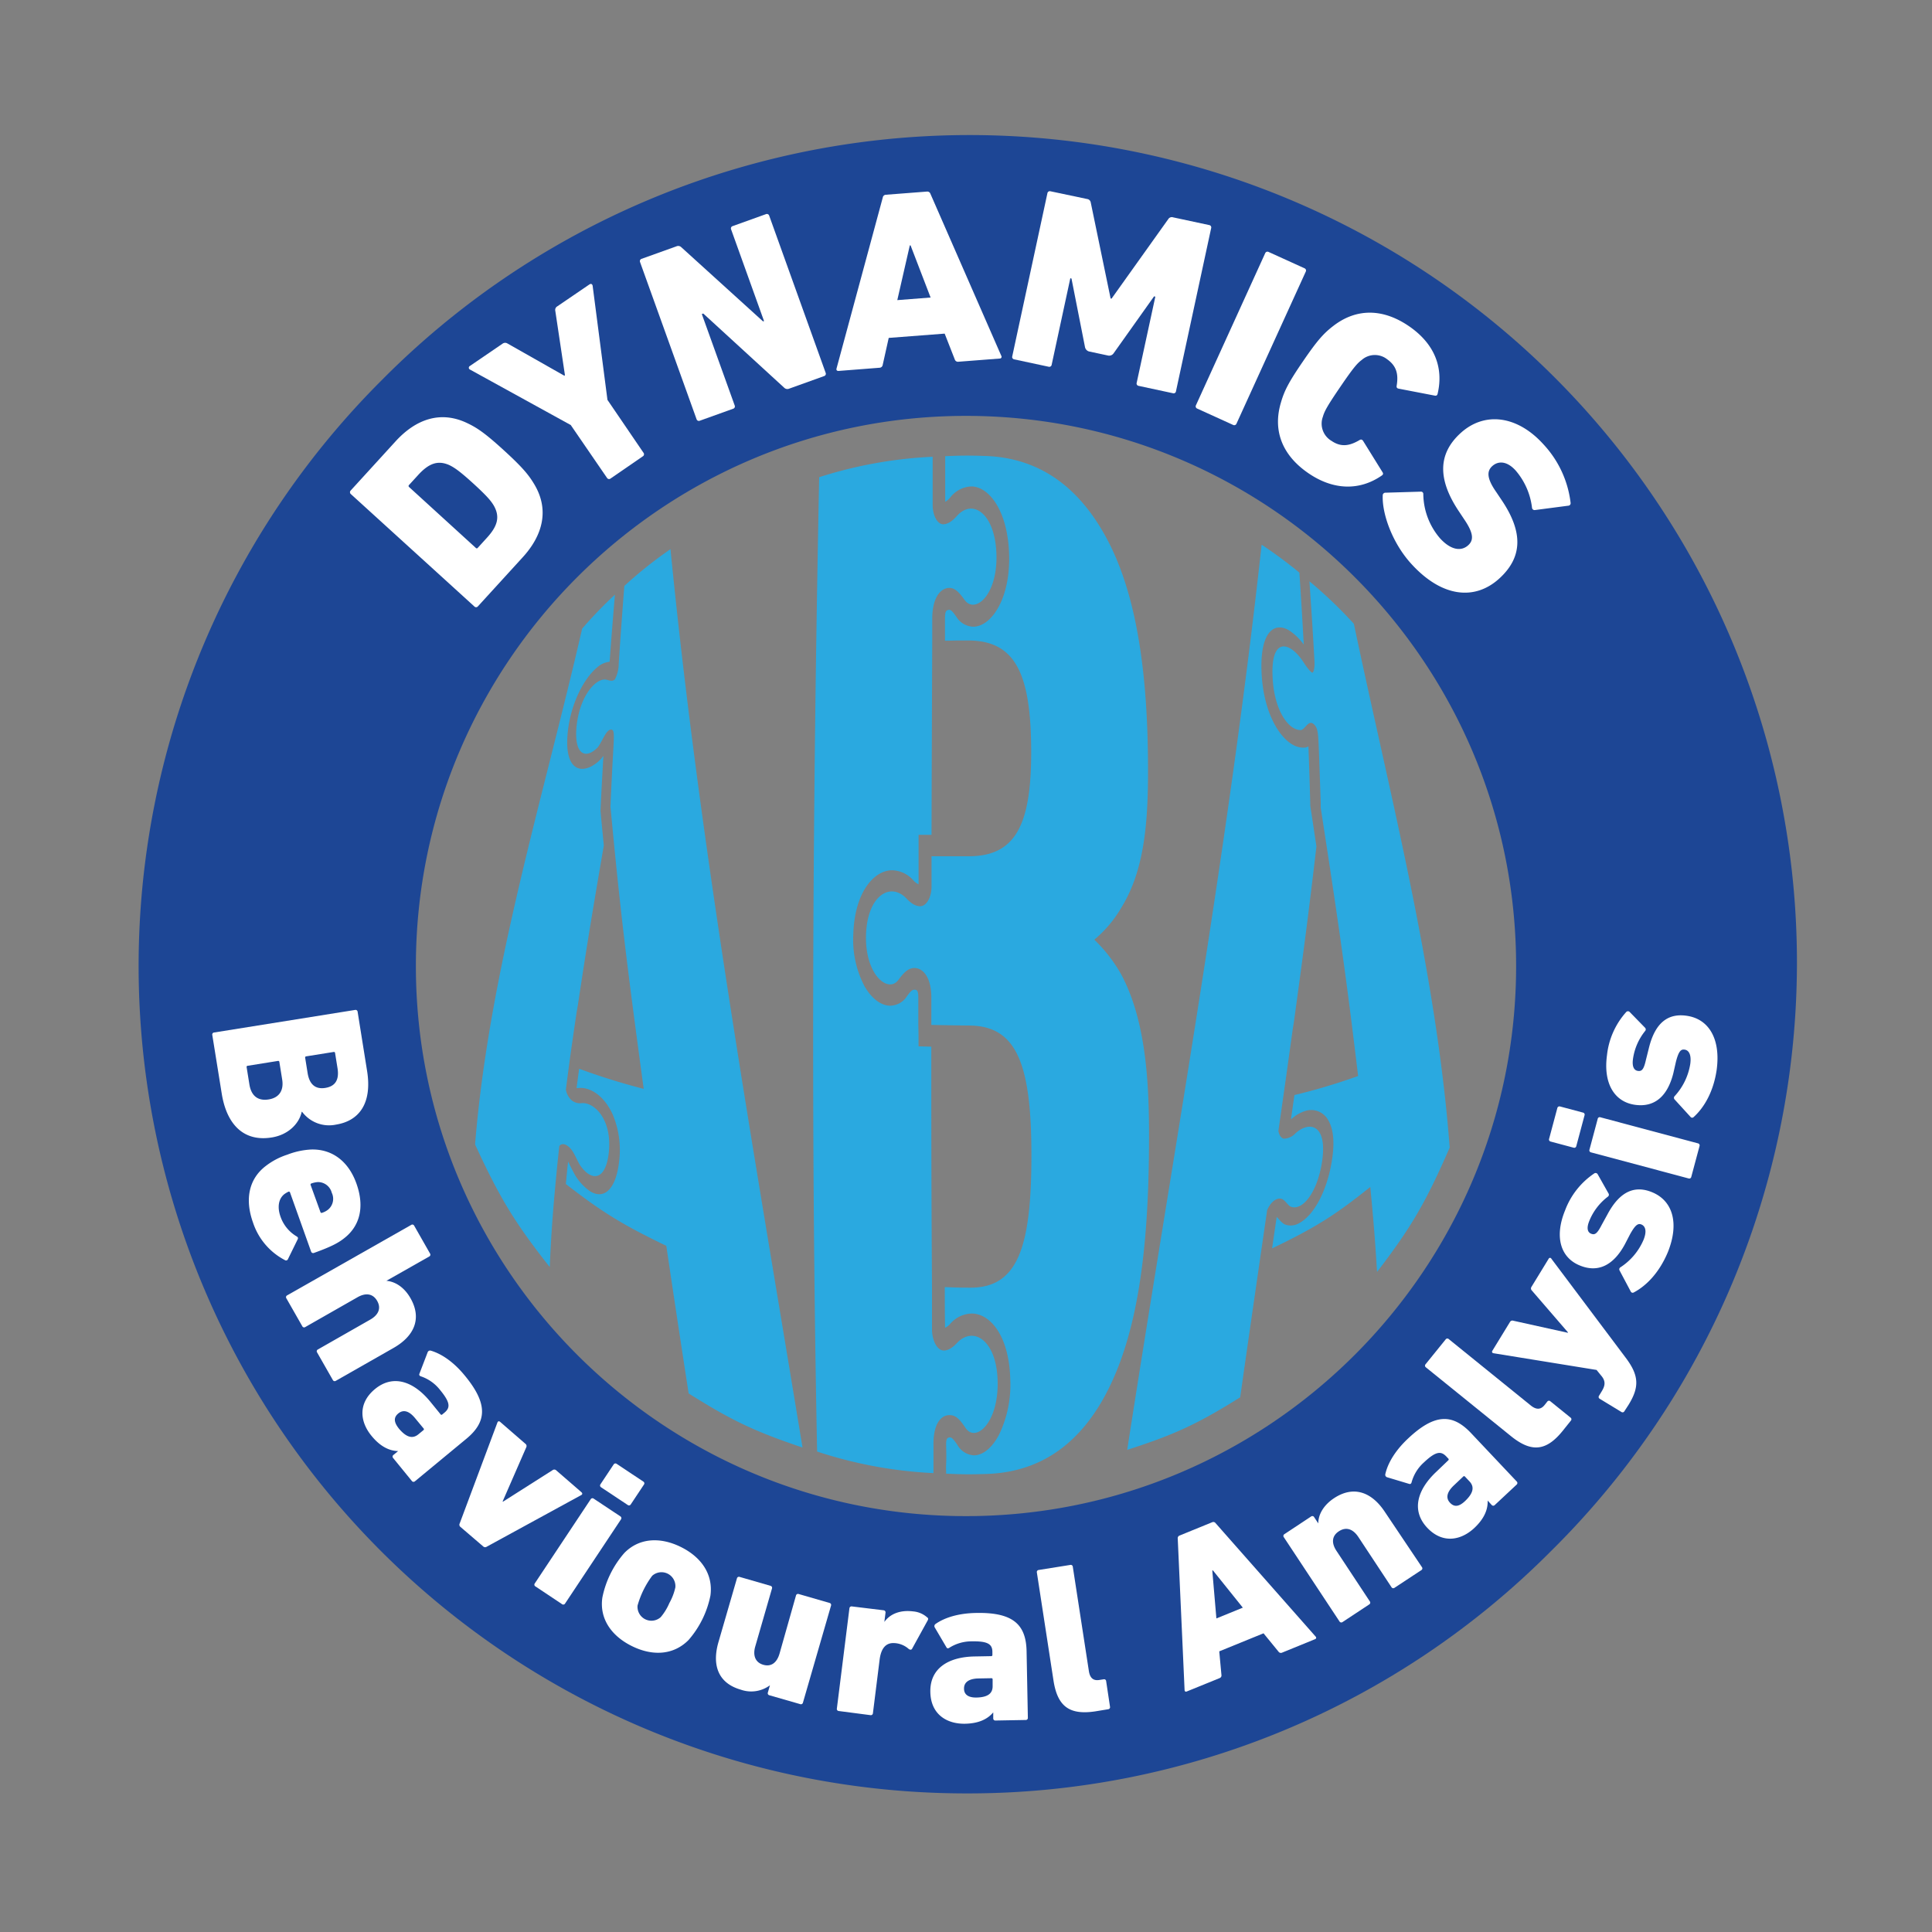 <svg id="Layer_1" data-name="Layer 1" xmlns="http://www.w3.org/2000/svg" viewBox="0 0 500 500"><rect x="0" y="0" width="500" height="500" fill="#808080" stroke="none"/><path d="M250,464.13A214.13,214.13,0,0,1,98.59,98.59,214.13,214.13,0,1,1,401.41,401.41,212.69,212.69,0,0,1,250,464.13Zm0-356.5c-78.5,0-142.37,63.87-142.37,142.37S171.5,392.37,250,392.37,392.37,328.5,392.37,250,328.5,107.63,250,107.63Z" style="fill:#1d4695"/><path d="M91.9,261.37a.54.54,0,0,1,.65.46L95,277.15c1.35,8.41-2.07,12.93-8,13.89a8.7,8.7,0,0,1-8.81-3.3l-.11,0c-.61,2.93-3.36,5.93-7.73,6.63C63,295.57,58.65,290.93,57.38,283l-2.44-15.15a.53.53,0,0,1,.47-.64ZM63.83,276.2l.71,4.43c.48,3,2.23,4.35,5,3.9,2.6-.41,4-2.22,3.47-5.26l-.71-4.43a.3.3,0,0,0-.39-.27l-7.8,1.25A.29.29,0,0,0,63.83,276.2Zm15.78,1.5c.47,2.93,2,4.27,4.59,3.85s3.63-2.11,3.15-5.1l-.63-3.92a.3.3,0,0,0-.39-.28l-7.07,1.13a.3.3,0,0,0-.28.39Z" style="fill:#fff"/><path d="M68.75,301.78a18.19,18.19,0,0,1,5.6-2.95,19.7,19.7,0,0,1,6.24-1.34c5.37-.13,9.6,3.05,11.65,8.8,2.19,6.12.88,11.1-3.29,14.26-1.39,1.09-3.23,2.11-7.71,3.71a.56.56,0,0,1-.74-.39l-5.44-15.25a.3.3,0,0,0-.43-.2,7.06,7.06,0,0,0-1,.59c-1.59,1.22-1.91,3.48-1,5.95a9.54,9.54,0,0,0,4.11,5c.38.22.46.43.29.79l-2.51,5.12a.53.53,0,0,1-.81.23,16.93,16.93,0,0,1-8.22-9.67C63.24,310.17,64.55,305,68.75,301.78Zm14.17,11.88a.3.3,0,0,0,.43.21,4.79,4.79,0,0,0,1.51-.78,3.63,3.63,0,0,0,1-4.41,3.68,3.68,0,0,0-3.6-2.76,6.33,6.33,0,0,0-1.66.35.3.3,0,0,0-.2.43Z" style="fill:#fff"/><path d="M82.06,350a.52.52,0,0,1,.21-.76l13.52-7.71c2.1-1.19,2.93-2.89,1.83-4.84s-3-2.17-5.12-.95L79,343.44a.52.52,0,0,1-.76-.2L74.11,336a.52.52,0,0,1,.2-.76L106.43,317a.52.52,0,0,1,.76.21l4.1,7.2a.53.53,0,0,1-.2.77L100,331.47l0,0c2.17.19,4.55,1.54,6.24,4.51,3.07,5.4.81,9.91-4.4,12.87l-14.94,8.51a.53.53,0,0,1-.76-.21Z" style="fill:#fff"/><path d="M101.74,377.33a.53.53,0,0,1,.08-.79l1.21-1,0,0c-2.22-.06-4.55-1.11-6.83-3.88-3-3.58-3.69-8.42.84-12.17,4.7-3.88,10-2,14.29,3.23L114,366a.29.29,0,0,0,.47.05l.56-.46c1.55-1.29,1.52-2.64-1.15-5.88a10.6,10.6,0,0,0-5-3.53c-.3-.11-.48-.33-.33-.67l2.12-5.53a.67.67,0,0,1,.79-.44c2.87.83,6,3,8.82,6.45,6.06,7.33,5.74,12,.35,16.42l-13.25,10.95a.53.53,0,0,1-.79-.08Zm6.55-6.14,1.3-1.07a.3.3,0,0,0,0-.48l-2.1-2.54c-1.61-2-3.12-2.37-4.41-1.3s-1.14,2.32.22,4C105.19,372,106.78,372.44,108.29,371.19Z" style="fill:#fff"/><path d="M119.11,395.12a.72.72,0,0,1-.14-.86l9.77-26.14c.14-.33.41-.39.71-.13l6.51,5.65a.72.72,0,0,1,.23.93l-6.11,14,.08.07L143,380.48a.73.73,0,0,1,1,.09l6.47,5.61c.3.26.28.54,0,.72l-24.5,13.38a.71.71,0,0,1-.91-.06Z" style="fill:#fff"/><path d="M138.56,410.56a.52.52,0,0,1-.16-.77L152.87,388a.53.53,0,0,1,.78-.15l6.9,4.58a.54.54,0,0,1,.16.78L146.24,415a.54.54,0,0,1-.78.16Zm17-25.65a.54.54,0,0,1-.16-.78l3.41-5.13a.54.54,0,0,1,.78-.16l6.9,4.59a.53.53,0,0,1,.16.78l-3.41,5.13a.53.53,0,0,1-.78.15Z" style="fill:#fff"/><path d="M155.89,413.45a25.07,25.07,0,0,1,5.66-11.51c3.81-3.93,9.27-4.24,14.64-1.59s8.41,7.13,7.67,12.57a24.95,24.95,0,0,1-5.66,11.51c-3.85,3.9-9.26,4.24-14.64,1.59S155.1,418.87,155.89,413.45ZM171,418.51a14.38,14.38,0,0,0,2.23-3.64,14.75,14.75,0,0,0,1.55-4.05,3.6,3.6,0,0,0-6-3,23.64,23.64,0,0,0-3.78,7.69,3.6,3.6,0,0,0,6,3Z" style="fill:#fff"/><path d="M199.1,438.73a.54.54,0,0,1-.38-.7l.54-1.88h0a8.14,8.14,0,0,1-7.56,1.13c-6-1.73-7.43-6.53-5.77-12.28l4.79-16.52a.53.53,0,0,1,.69-.38l8,2.31a.53.53,0,0,1,.38.69l-4.33,15c-.67,2.32,0,4.14,2.07,4.74s3.54-.55,4.22-2.91L206,412.92a.53.53,0,0,1,.69-.39l8,2.31a.53.53,0,0,1,.38.69l-7.27,25.12a.53.53,0,0,1-.7.38Z" style="fill:#fff"/><path d="M217.07,442.81a.53.53,0,0,1-.49-.63l3.25-25.95a.54.54,0,0,1,.63-.49l8.22,1a.54.54,0,0,1,.49.63l-.3,2.39h0c1.58-2.22,4.29-3.13,7.46-2.73a6.24,6.24,0,0,1,3.59,1.52c.31.21.35.38.19.76L236,426.78c-.26.25-.48.17-.79,0a6,6,0,0,0-3.81-1.55c-2.19-.11-3.4,1.43-3.76,4.32l-1.73,13.84a.54.54,0,0,1-.63.49Z" style="fill:#fff"/><path d="M257.62,445.27a.53.53,0,0,1-.57-.55l0-1.56h0c-1.43,1.71-3.7,2.87-7.28,2.94-4.65.09-8.9-2.35-9-8.23-.12-6.1,4.64-9.05,11.42-9.18l4.31-.08a.3.3,0,0,0,.33-.34v-.73c0-2-1.12-2.84-5.32-2.76a10.69,10.69,0,0,0-5.85,1.68c-.28.18-.56.18-.73-.15l-3-5.1a.67.67,0,0,1,.15-.9c2.43-1.72,6.05-2.8,10.53-2.88,9.52-.19,12.94,2.94,13.07,9.94l.33,17.19a.53.53,0,0,1-.55.57Zm-.73-8.94,0-1.68a.29.29,0,0,0-.34-.33l-3.3.06c-2.52.05-3.79,1-3.76,2.65,0,1.51,1.11,2.33,3.23,2.29C255.6,439.26,256.93,438.29,256.89,436.33Z" style="fill:#fff"/><path d="M283.45,442.9c-6.69,1-9.77-1.27-10.81-8l-4.3-27.95a.53.53,0,0,1,.47-.64L277,405a.53.53,0,0,1,.64.47l4.16,27c.28,1.83,1.18,2.54,2.67,2.31l1.17-.18a.52.52,0,0,1,.63.47l1,6.64a.53.53,0,0,1-.47.64Z" style="fill:#fff"/><path d="M304.8,398.19a.73.73,0,0,1,.46-.79l8.46-3.45a.72.72,0,0,1,.88.25l25.89,29.35a.39.39,0,0,1-.16.67l-8.55,3.49a.73.73,0,0,1-.89-.25L327,422.7l-11.46,4.67.57,6.12a.73.73,0,0,1-.47.8l-8.5,3.46c-.31.13-.55,0-.57-.37Zm16.84,17.87-7.75-9.66-.15.06,1.06,12.39Z" style="fill:#fff"/><path d="M360.9,410.92a.53.53,0,0,1-.78-.15l-8.58-13c-1.33-2-3.08-2.73-5-1.5s-2,3.12-.61,5.17l8.58,13a.53.53,0,0,1-.15.78l-6.92,4.57a.54.54,0,0,1-.78-.16l-14.42-21.82a.53.53,0,0,1,.16-.77l6.92-4.58a.53.53,0,0,1,.77.16l1.08,1.64,0,0c0-2.18,1.23-4.64,4.08-6.53,5.19-3.42,9.84-1.46,13.14,3.53L368,405.58a.52.52,0,0,1-.16.77Z" style="fill:#fff"/><path d="M386.85,389.5a.53.53,0,0,1-.79,0L385,388.34l0,0c.1,2.22-.81,4.61-3.41,7.07-3.38,3.19-8.17,4.24-12.2,0-4.19-4.44-2.65-9.82,2.28-14.47l3.13-3a.3.3,0,0,0,0-.48l-.5-.53c-1.39-1.46-2.74-1.34-5.79,1.54a10.64,10.64,0,0,0-3.2,5.18c-.09.31-.29.5-.65.37L359,382.32a.68.68,0,0,1-.49-.77c.64-2.91,2.59-6.15,5.85-9.22,6.92-6.54,11.56-6.52,16.36-1.43l11.8,12.5a.54.54,0,0,1,0,.8Zm-6.56-6.13-1.15-1.22a.3.3,0,0,0-.48,0l-2.4,2.27c-1.83,1.73-2.15,3.27-1,4.49s2.39,1,3.94-.48C381.31,386.41,381.64,384.79,380.29,383.37Z" style="fill:#fff"/><path d="M404.41,370.32c-4.26,5.27-8.09,5.63-13.4,1.33l-22-17.79a.53.53,0,0,1-.08-.79l5.21-6.44a.53.53,0,0,1,.79-.08l21.24,17.19c1.44,1.16,2.58,1.08,3.54-.09l.73-.92a.53.53,0,0,1,.79-.08l5.23,4.23a.52.52,0,0,1,.08.78Z" style="fill:#fff"/><path d="M420.39,365.23a.53.53,0,0,1-.77.19L414,362a.53.53,0,0,1-.18-.77l.73-1.2c.93-1.53,1-2.68-.2-4.06l-1.16-1.43-26.7-4.33a.39.39,0,0,1-.27-.63l4.59-7.5a.71.71,0,0,1,.82-.28l14.11,3.12.06-.09-9.37-10.86a.73.73,0,0,1-.1-.91l4.47-7.31a.38.38,0,0,1,.69,0l19.24,25.63c3.52,4.65,3.51,7.66.76,12.15Z" style="fill:#fff"/><path d="M422.79,334.5a.55.55,0,0,1-.75-.25l-2.91-5.48a.61.61,0,0,1,.2-.77,15.93,15.93,0,0,0,6-7.09c.91-2.23.54-3.53-.5-4-.88-.36-1.56,0-2.95,2.48l-1.4,2.7c-2.88,5.29-6.82,7.38-11.59,5.43-5-2-6.67-7.38-3.85-14.27a19.93,19.93,0,0,1,7.6-9.6.62.62,0,0,1,.82.21l2.82,5a.61.61,0,0,1-.17.84A14.81,14.81,0,0,0,411.3,316c-.74,1.82-.46,2.9.47,3.28s1.54.08,2.74-2.27L416,314.3c3.36-6.31,7.36-7.52,11.64-5.72,5.27,2.21,7,8,4,15.47C429.43,329.34,426.1,332.76,422.79,334.5Z" style="fill:#fff"/><path d="M407.94,296.63a.53.53,0,0,1-.69.39l-5.95-1.59a.53.53,0,0,1-.4-.68l2.14-8a.55.55,0,0,1,.69-.4l5.95,1.59a.53.53,0,0,1,.4.69Zm29.76,7.95a.53.53,0,0,1-.69.4l-25.27-6.75a.53.53,0,0,1-.39-.69l2.14-8a.52.52,0,0,1,.68-.39l25.27,6.75a.54.54,0,0,1,.4.69Z" style="fill:#fff"/><path d="M438.32,289.09a.53.53,0,0,1-.78,0l-4.18-4.58a.61.61,0,0,1,0-.79,16,16,0,0,0,4.08-8.37c.33-2.39-.36-3.56-1.47-3.71-.94-.13-1.52.36-2.24,3.14l-.68,3c-1.48,5.85-4.77,8.85-9.87,8.15-5.33-.73-8.3-5.48-7.29-12.86a19.91,19.91,0,0,1,5-11.19.62.62,0,0,1,.85,0l4,4.1a.61.61,0,0,1,0,.86,14.81,14.81,0,0,0-3.13,7.25c-.27,1.95.28,2.92,1.27,3.06s1.52-.3,2.09-2.88l.74-2.95c1.69-7,5.26-9.12,9.86-8.43,5.65.83,8.79,5.95,7.7,14C443.46,282.45,441.09,286.59,438.32,289.09Z" style="fill:#fff"/><path d="M90.78,127.85a.63.63,0,0,1,0-.93l11.61-12.72c5.3-5.8,11.6-7.85,18.18-4.86,2.75,1.26,4.85,2.65,9.83,7.2s6.56,6.51,8.07,9.13c3.58,6.28,2.11,12.75-3.19,18.55l-11.61,12.72a.61.61,0,0,1-.92,0Zm32.9,13.89,2.34-2.57c2.74-3,3.42-5.39,1.8-8.28-.7-1.18-1.64-2.39-5.31-5.74s-5-4.18-6.2-4.77c-3-1.35-5.35-.45-8.09,2.55l-2.34,2.56a.35.35,0,0,0,0,.56l17.22,15.71A.34.34,0,0,0,123.68,141.74Z" style="fill:#fff"/><path d="M158,123.85a.62.62,0,0,1-.91-.18L147.71,110,121.59,95.62a.51.51,0,0,1,0-.89l8.49-5.8a1.13,1.13,0,0,1,1.23-.05l14.73,8.35.17-.11-2.5-16.68a1.06,1.06,0,0,1,.49-1.14l8.33-5.68c.44-.29.73-.1.84.3l3.84,29.57,9.33,13.69a.62.62,0,0,1-.17.91Z" style="fill:#fff"/><path d="M165.64,67.81A.63.63,0,0,1,166,67l9.06-3.25a1.14,1.14,0,0,1,1.27.24l21.15,19.19.25-.09-8.52-23.73a.62.62,0,0,1,.39-.84l8.63-3.1a.63.63,0,0,1,.84.4l14.61,40.67a.62.62,0,0,1-.4.84l-9.06,3.26a1.16,1.16,0,0,1-1.26-.24L182,81.14l-.37.14,8.51,23.66a.62.62,0,0,1-.4.84l-8.63,3.1a.62.62,0,0,1-.84-.39Z" style="fill:#fff"/><path d="M228.46,51.12a.85.85,0,0,1,.8-.72l10.64-.82a.85.85,0,0,1,.9.59L259.14,92.1a.45.45,0,0,1-.41.69L248,93.62a.85.85,0,0,1-.9-.59l-2.62-6.69L230,87.45l-1.56,7a.85.85,0,0,1-.79.72L217,96c-.4,0-.61-.21-.51-.62ZM240.84,77,235.65,63.5l-.19,0-3.24,14.17Z" style="fill:#fff"/><path d="M271.07,50a.63.63,0,0,1,.78-.5l9.48,2a1.08,1.08,0,0,1,.95.88l5.15,24.89.25,0,14.7-20.61a1.06,1.06,0,0,1,1.22-.41l9.35,2a.62.62,0,0,1,.5.78l-9.11,42.24a.6.6,0,0,1-.77.5l-8.9-1.91a.62.62,0,0,1-.5-.78L299,76.77l-.33-.07L288.19,91.45a1.39,1.39,0,0,1-1.39.57l-5-1.07a1.49,1.49,0,0,1-1-1.1L277.3,72.09,277,72l-4.83,22.4a.62.62,0,0,1-.78.51L262.47,93a.62.62,0,0,1-.5-.78Z" style="fill:#fff"/><path d="M327.43,65.53a.63.63,0,0,1,.87-.33l9.3,4.23a.62.62,0,0,1,.33.87L320,109.65a.63.63,0,0,1-.87.32l-9.3-4.23a.62.62,0,0,1-.32-.86Z" style="fill:#fff"/><path d="M337.18,93.56c3.73-5.46,5.37-7.28,7.88-9.21,6.05-4.67,12.92-4.49,19.56.05s9,10.7,7.46,17.4c-.1.49-.3.67-.79.58L362,100.59c-.49-.09-.63-.35-.53-.84.45-2.86,0-5-2.45-6.75a5.15,5.15,0,0,0-6.61.16c-1.16.87-2.09,1.9-5.57,7s-4.09,6.32-4.49,7.72a5.16,5.16,0,0,0,2.25,6.22c2.49,1.7,4.67,1.29,7.18-.17.42-.27.71-.23,1,.19l5,8.06c.27.42.17.67-.25.94-5.67,3.89-12.43,3.79-18.91-.65-6.65-4.54-9.3-10.88-7.14-18.21C332.35,101.2,333.45,99,337.18,93.56Z" style="fill:#fff"/><path d="M357.85,128.26a.69.69,0,0,1,.73-.75l9.1-.27a.59.59,0,0,1,.67.63,17.87,17.87,0,0,0,4.28,11.39c2.77,3.07,5.48,3.53,7.33,1.86,1.41-1.27,1.5-3-1-6.68l-1.33-2c-5.43-8.06-5.74-14.85.44-20.42s14.64-4.49,21.4,3a26.86,26.86,0,0,1,7,15.1.65.65,0,0,1-.64.76L397.25,132a.66.66,0,0,1-.76-.55,18,18,0,0,0-4.24-9.68c-2.19-2.43-4.45-2.59-6.06-1.14-1.45,1.32-1.41,3.22,1.05,6.73l1.34,2c5.52,8.16,5.64,14.75-.62,20.41s-14.81,4.9-22.8-3.94C360.29,140.44,357.66,132.94,357.85,128.26Z" style="fill:#fff"/><path d="M250.46,221.59c12.29.09,16.43-8,16.36-27.38-.07-19.72-4-28.44-16.31-28.46-3.72,0-5.58,0-9.28.17-.09,22.42-.14,33.5-.2,55.65C244.79,221.56,246.68,221.56,250.46,221.59Z" style="fill:none"/><path d="M150.49,285.5a3.42,3.42,0,0,1-2.59-.78,4.82,4.82,0,0,1-1.45-2.74c1-7.82,1.57-11.82,2.79-20.06.11-.65.17-1,.28-1.63l0,.06c2.36-15.73,3.74-24,6.75-41.55-.36-3.63-.54-5.42-.86-9,.27-5.65.42-8.49.75-14.19-.22.3-.45.6-.7.88a9.59,9.59,0,0,1-2.43,1.85c-3.65,1.87-6.84-.22-6.14-8.32.68-7.85,4.27-14.51,7.66-17.3a5.58,5.58,0,0,1,3.22-1.45c.51-6.87.78-10.34,1.37-17.37a110.35,110.35,0,0,0-8.48,8.79c-10,43.66-24.09,88.61-27.71,133.49,6.5,14.14,10.46,20.49,19.32,31.73.43-9.28.78-14,1.69-23.65.29-3,.45-4.58.79-7.67.59-.73,1.48-.6,2.41.17,1.29,1.06,1.95,3.11,2.93,4.75,2.85,4.22,6.57,4.23,7.44-3C158.56,289.75,153.77,285.16,150.49,285.5Z" style="fill:#2aa9e0"/><path d="M173.52,142.12a108.54,108.54,0,0,0-11.94,9.52c-.19,2.39-.28,3.58-.46,6-.43,5.73-.63,8.57-1,14.2a8.72,8.72,0,0,1-1,4c-.46.42-1,.42-1.94.12-2.7-.9-7.27,4-8,12.39-.56,6.93,2.34,8.24,5.45,5.13,1.09-1.27,2.14-4.48,3.38-4.65.85-.12.94.7.79,3.75-.07,1.17-.1,1.76-.16,2.93-.19,3.19-.5,9.52-.6,12,0,.45,0,.68-.06,1.13,2.5,26.84,4.27,41.22,8.61,73.16a172,172,0,0,1-16.71-5.21c-.27,2-.4,3-.66,5a1.67,1.67,0,0,0,.31,0,6.12,6.12,0,0,1,3,.41c2.38.92,4.6,3.22,6.06,6.48a23.71,23.71,0,0,1,1.6,12.39c-.83,6.89-3.87,9.8-7.64,7.32a13.63,13.63,0,0,1-3.61-3.9c-.63-1.08-1-1.83-1.37-2.59-.18-.35-.42-.85-.55-1.08-.25,2.33-.36,3.49-.58,5.8,9.52,7.4,14.82,10.6,26,16,2.18,14.7,3.34,22.33,5.78,38.2,11.24,7.08,17.23,9.88,29.47,14C195,297.29,181.19,220,173.52,142.12Z" style="fill:#2aa9e0"/><path d="M335.29,293.28a4.34,4.34,0,0,1-2.88,1.41c-.8,0-1.34-.86-1.56-2,1.51-10.57,2.25-15.74,3.64-25.85.12-.81.18-1.21.31-2l0,.09c2.63-19.16,3.84-28.33,5.89-45.87-.62-4.13-.93-6.22-1.58-10.44-.16-6.17-.26-9.26-.49-15.46a2.65,2.65,0,0,1-.69.29,5.31,5.31,0,0,1-2.59-.34c-4.05-1.63-8.46-8.64-8.86-19.35-.39-10.37,3.39-12.93,7.22-10.56a14.55,14.55,0,0,1,3.71,3.61c-.41-7.41-.63-11.13-1.13-18.61a115.53,115.53,0,0,0-9.77-7.23c-8.6,78.45-22.69,156.29-34.79,234.25,12.18-3.92,18.12-6.64,29.24-13.6,2.17-15.29,3.25-22.71,5.34-37.17l1.64-11.29c.79-1.76,1.85-2.72,2.9-2.94,1.45-.3,2.07,1.35,3.06,2,2.95,1.37,6.92-3.23,8.22-11.39C343.65,291,338.93,290,335.29,293.28Z" style="fill:#2aa9e0"/><path d="M350.38,161.44a114.76,114.76,0,0,0-11.5-11c.17,2.43.25,3.65.41,6.07.39,5.85.57,8.76.89,14.56.11,1.92-.27,3.17-.62,3s-1.12-1-2.22-2.7c-3.3-5.13-8.46-6.91-8,3.7.34,8.72,4.13,14,7.36,13.87,1.11-.26,1.94-2.73,3.29-1.53.93.84,1.11,1.83,1.26,5,.05,1.22.08,1.83.12,3,.12,3.3.35,9.88.43,12.43,0,.47,0,.71,0,1.18,4.71,30.48,6.69,44.41,9.68,69.45A159.06,159.06,0,0,1,335,283.4c-.36,2.5-.54,3.75-.9,6.28l.35-.27a9.32,9.32,0,0,1,3.22-1.85,5,5,0,0,1,6,2.22c1,1.62,2,4.66,1,10.73-1.2,7.43-4.48,13.94-8.47,16.05a4.25,4.25,0,0,1-3.81.27,6.67,6.67,0,0,1-1.41-1.28,6.88,6.88,0,0,0-.57-.6c-.48,3.23-.72,4.86-1.19,8.13,11-5.29,16.16-8.47,25.41-15.9.89,9.34,1.24,13.75,1.75,22,8.68-11.33,12.53-17.76,18.8-32.2C371.7,251.4,359.75,206,350.38,161.44Z" style="fill:#2aa9e0"/><path d="M247.65,347.58c-1.39,1.49-2.57,2-3.52,1.92-1.62-.07-2.9-2.6-2.93-5.4l0-7.21c0-1.57,0-2.35,0-3.91-.16-25.12-.18-37.46-.18-62.1l-3.3-.09c0-2.19,0-3.28-.06-5.46,0,0,0-2.53,0-7.11,0-1.94-.4-2-.84-2.09h-.09c-.56,0-.94.19-2,1.68a5.28,5.28,0,0,1-4.42,2.47c-2.37-.06-4.76-1.91-6.55-5a25.87,25.87,0,0,1-2.93-13.38c.29-10.82,5.24-16.62,10-16.68a7.59,7.59,0,0,1,5.57,2.64,4.23,4.23,0,0,0,1.33,1l0-12.81,3.35,0c.06-19.93.1-29.9.18-50.07,0-.67,0-1,0-1.67,0,0,0,.43,0-4.1,0-5.16,1.84-7.59,3.84-8,1.84-.34,3,.92,4.5,3,2.61,3.78,8.55-1,8.28-11.62s-6.12-14.71-10.24-10.05c-1.37,1.56-2.53,2.1-3.46,2.14-1.59.06-2.82-2.3-2.81-5.09,0-4,0-6,0-10.07,0-.92,0-1.39,0-2.31A112.93,112.93,0,0,0,212,123.5c-1.68,84.11-2.21,168.06-.53,252.16a113.06,113.06,0,0,0,30.11,5.58c0-1,0-1.48,0-2.47,0,0,0,0,0-4.69-.08-5.32,1.74-7.58,3.74-7.82s3.08,1.11,4.56,3.29c2.65,3.91,8.56-1.34,8.31-12.07S251.84,343.09,247.65,347.58Z" style="fill:#2aa9e0"/><path d="M283.21,243.19a31.59,31.59,0,0,0,7-8.31c6.35-10.3,7.07-23.52,6.87-39.48-.3-23.59-3.4-42.54-10.7-56.1C279.77,127,269.86,118.46,254.89,118c-4.11-.13-6.17-.12-10.27.06,0,4.73,0,7.09,0,11.8a4.26,4.26,0,0,0,1.29-1.1,7.29,7.29,0,0,1,5.43-2.87c4.64,0,9.52,6.36,9.82,17.69.15,5.38-.87,10.24-2.87,13.75-1.77,3.12-4.14,4.88-6.48,4.86a5.33,5.33,0,0,1-4.3-2.56c-1.16-1.68-1.51-1.81-1.89-1.81-.65.1-1.06.19-1.06,2.23,0,1.81,0,3.13,0,4.13,0,.66,0,1,0,1.64,2.39-.05,3.59-.07,6-.06,12.31,0,16.24,8.74,16.31,28.46.07,19.35-4.07,27.47-16.36,27.38-3.78,0-5.67,0-9.43,0,0,3.14,0,4.71,0,7.85,0,2.71-1.3,5.09-2.93,5.08-1,0-2.15-.49-3.56-2-4.22-4.42-10.21-.66-10.47,9.55s5.75,15.13,8.41,11.48c1.49-2,2.72-3.27,4.61-3,2,.34,3.91,2.66,3.89,7.75,0,4.47,0,6.94,0,6.94,4,.08,5.94.12,9.9.16,12.12.13,16,9.8,16,33.57s-3.49,34.37-15.93,34.27c-2.6,0-3.89-.05-6.49-.15,0,4.2,0,6.31.07,10.53a3.93,3.93,0,0,0,1.31-1,7.62,7.62,0,0,1,5.57-2.69c4.78,0,9.74,5.73,10,17.13a29.68,29.68,0,0,1-2.92,14.25c-1.77,3.34-4.11,5.3-6.45,5.32a5.24,5.24,0,0,1-4.31-2.69c-1.19-1.77-1.54-1.93-1.92-1.95-.65.07-1.06.12-1,2.22s.06,3.58,0,4.69,0,1.48,0,2.47c4.18.2,6.28.21,10.46.08,15.22-.49,25.11-9.18,31.49-21.87,7.62-15.18,10.38-36.09,10.55-62.74.09-13.84-.23-31.86-7.28-44.83A39.23,39.23,0,0,0,283.21,243.19Z" style="fill:#2aa9e0"/></svg>